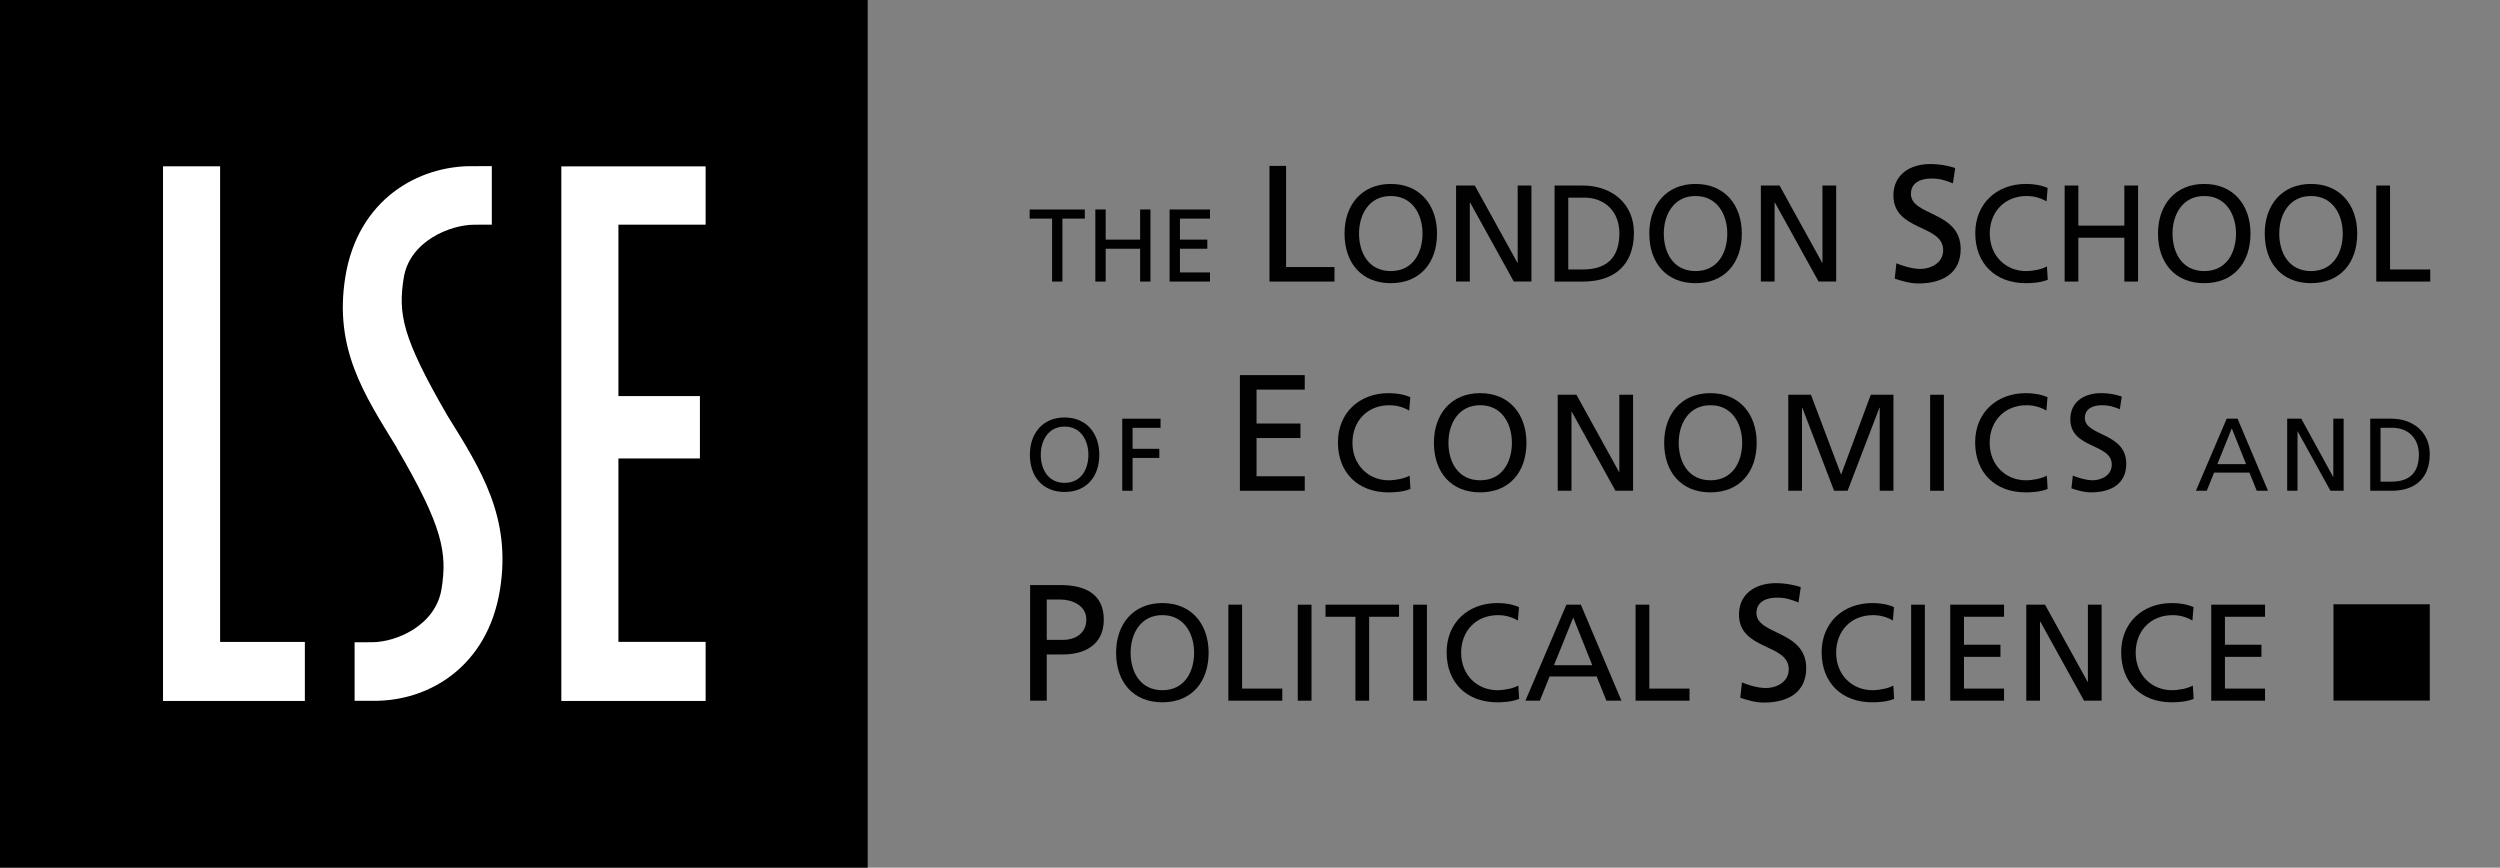 <?xml version="1.0" encoding="UTF-8"?>
<svg width="375px" height="130.152px" viewBox="0 0 375 130.152" version="1.1" xmlns="http://www.w3.org/2000/svg" xmlns:xlink="http://www.w3.org/1999/xlink">
    <rect x="0" y="0" width="375" height="130.152" fill="#808080" stroke="none"/>
    <title>Slice</title>
    <g id="Page-1" stroke="none" stroke-width="1" fill="none" fill-rule="evenodd">
        <g id="London_school_of_economics_logo_with_name" transform="translate(-42.907, -30.894)">
            <rect id="Rectangle" fill="#000000" fill-rule="nonzero" x="42.907" y="30.894" width="130.154" height="130.152"></rect>
            <polygon id="Path" fill="#FFFFFF" fill-rule="nonzero" points="67.36 55.841 75.924 55.841 75.924 127.183 88.635 127.183 88.635 136.039 67.36 136.039"></polygon>
            <polygon id="Path" fill="#FFFFFF" fill-rule="nonzero" points="127.105 55.851 148.75 55.851 148.75 64.595 135.669 64.595 135.669 90.307 147.894 90.307 147.894 99.664 135.669 99.664 135.669 127.173 148.75 127.173 148.75 136.039 127.105 136.039"></polygon>
            <path d="M96.097,136.01 L96.097,127.435 L96.097,127.236 L98.78,127.226 C102.303,127.206 108.263,124.753 109.143,119.206 C109.993,113.829 109.363,109.936 102.456,98.136 L102.364,97.938 C97.554,90.095 92.993,83.244 94.696,72.495 C96.546,60.813 105.683,55.666 113.994,55.82 L116.679,55.817 L116.679,64.393 L116.679,64.591 L113.994,64.601 C110.473,64.62 104.346,67.035 103.465,72.583 C102.615,77.958 103.203,81.435 109.932,93.083 L110.112,93.381 C115.113,101.43 119.615,108.547 117.912,119.295 C116.061,130.98 107.094,136.164 98.781,136.011 L96.097,136.011" id="Path" fill="#FFFFFF" fill-rule="nonzero"></path>
            <polygon id="Path" fill="#010101" fill-rule="nonzero" points="200.719 63.685 197.357 63.685 197.357 62.319 205.631 62.319 205.631 63.685 202.269 63.685 202.269 73.129 200.719 73.129"></polygon>
            <polygon id="Path" fill="#010101" fill-rule="nonzero" points="207.208 62.316 208.76 62.316 208.76 66.838 213.926 66.838 213.926 62.316 215.475 62.316 215.475 73.129 213.926 73.129 213.926 68.205 208.76 68.205 208.76 73.129 207.208 73.129"></polygon>
            <polygon id="Path" fill="#010101" fill-rule="nonzero" points="218.349 62.317 224.405 62.317 224.405 63.685 219.898 63.685 219.898 66.837 224.005 66.837 224.005 68.204 219.898 68.204 219.898 71.759 224.405 71.759 224.405 73.128 218.349 73.128"></polygon>
            <polygon id="Path" fill="#010101" fill-rule="nonzero" points="233.327 55.779 235.821 55.779 235.821 70.951 243.078 70.951 243.078 73.129 233.327 73.129"></polygon>
            <path d="M244.585,65.927 C244.585,70.299 247.117,73.371 251.523,73.371 C255.934,73.371 258.461,70.298 258.461,65.927 C258.461,61.661 255.908,58.484 251.523,58.484 C247.136,58.483 244.585,61.661 244.585,65.927 M246.762,65.927 C246.762,63.001 248.332,60.278 251.522,60.299 C254.71,60.278 256.286,63.001 256.286,65.927 C256.286,68.793 254.854,71.556 251.522,71.556 C248.189,71.556 246.762,68.793 246.762,65.927" id="Shape" fill="#010101" fill-rule="nonzero"></path>
            <polygon id="Path" fill="#010101" fill-rule="nonzero" points="261.319 58.724 264.126 58.724 270.518 70.309 270.559 70.309 270.559 58.724 272.619 58.724 272.619 73.129 269.977 73.129 263.421 61.266 263.38 61.266 263.38 73.129 261.319 73.129"></polygon>
            <path d="M276.093,73.13 L280.333,73.13 C285.076,73.13 287.995,70.632 287.995,65.802 C287.995,61.365 284.599,58.725 280.333,58.725 L276.093,58.725 L276.093,73.13 Z M278.148,60.54 L280.559,60.54 C283.526,60.54 285.814,62.522 285.814,65.887 C285.814,69.602 283.859,71.316 280.315,71.316 L278.148,71.316 L278.148,60.54 Z" id="Shape" fill="#010101" fill-rule="nonzero"></path>
            <path d="M290.302,65.927 C290.302,70.299 292.831,73.371 297.24,73.371 C301.647,73.371 304.178,70.298 304.178,65.927 C304.178,61.661 301.629,58.484 297.24,58.484 C292.85,58.483 290.302,61.661 290.302,65.927 M292.477,65.927 C292.477,63.001 294.053,60.278 297.239,60.299 C300.423,60.278 302,63.001 302,65.927 C302,68.793 300.572,71.556 297.239,71.556 C293.903,71.556 292.477,68.793 292.477,65.927" id="Shape" fill="#010101" fill-rule="nonzero"></path>
            <polygon id="Path" fill="#010101" fill-rule="nonzero" points="307.036 58.724 309.841 58.724 316.232 70.309 316.276 70.309 316.276 58.724 318.332 58.724 318.332 73.129 315.693 73.129 309.134 61.266 309.095 61.266 309.095 73.129 307.036 73.129"></polygon>
            <path d="M335.846,58.396 C334.581,57.899 333.885,57.675 332.586,57.675 C331.19,57.675 329.545,58.171 329.545,59.985 C329.545,63.314 337.008,62.543 337.008,68.254 C337.008,71.951 334.159,73.413 330.668,73.413 C329.443,73.413 328.258,73.064 327.117,72.693 L327.363,70.389 C328.211,70.737 329.689,71.232 330.967,71.232 C332.383,71.232 334.383,70.438 334.383,68.402 C334.383,64.529 326.918,65.596 326.918,60.208 C326.918,57.132 329.344,55.497 332.482,55.497 C333.634,55.497 335,55.694 336.186,56.104 L335.846,58.396 Z" id="Path" fill="#010101" fill-rule="nonzero"></path>
            <path d="M349.886,61.102 C348.978,60.566 347.964,60.298 346.909,60.298 C343.585,60.298 341.372,62.691 341.372,65.926 C341.372,69.308 343.81,71.555 346.806,71.555 C347.839,71.555 349.224,71.287 349.947,70.853 L350.075,72.856 C348.978,73.309 347.637,73.371 346.787,73.371 C342.223,73.371 339.198,70.441 339.198,65.866 C339.198,61.431 342.409,58.483 346.806,58.483 C347.923,58.483 349.02,58.647 350.052,59.087 L349.886,61.102 Z" id="Path" fill="#010101" fill-rule="nonzero"></path>
            <polygon id="Path" fill="#010101" fill-rule="nonzero" points="352.604 58.724 354.658 58.724 354.658 64.737 361.559 64.737 361.559 58.724 363.616 58.724 363.616 73.129 361.559 73.129 361.559 66.553 354.658 66.553 354.658 73.129 352.604 73.129"></polygon>
            <path d="M366.605,65.927 C366.605,70.299 369.139,73.371 373.543,73.371 C377.955,73.371 380.482,70.298 380.482,65.927 C380.482,61.661 377.928,58.484 373.543,58.484 C369.159,58.483 366.605,61.661 366.605,65.927 M368.786,65.927 C368.786,63.001 370.357,60.278 373.546,60.299 C376.734,60.278 378.308,63.001 378.308,65.927 C378.308,68.793 376.88,71.556 373.546,71.556 C370.214,71.556 368.786,68.793 368.786,65.927" id="Shape" fill="#010101" fill-rule="nonzero"></path>
            <path d="M382.617,65.927 C382.617,70.299 385.147,73.371 389.555,73.371 C393.963,73.371 396.493,70.298 396.493,65.927 C396.493,61.661 393.941,58.484 389.555,58.484 C385.167,58.483 382.617,61.661 382.617,65.927 M384.796,65.927 C384.796,63.001 386.369,60.278 389.558,60.299 C392.745,60.278 394.321,63.001 394.321,65.927 C394.321,68.793 392.89,71.556 389.558,71.556 C386.221,71.556 384.796,68.793 384.796,65.927" id="Shape" fill="#010101" fill-rule="nonzero"></path>
            <polygon id="Path" fill="#010101" fill-rule="nonzero" points="399.35 58.724 401.413 58.724 401.413 71.314 407.442 71.314 407.442 73.129 399.35 73.129"></polygon>
            <path d="M197.425,135.998 L199.92,135.998 L199.92,129.06 L202.354,129.06 C205.481,129.06 208.476,127.702 208.476,123.845 C208.476,119.89 205.531,118.653 201.98,118.653 L197.425,118.653 L197.425,135.998 Z M199.92,120.826 L202.029,120.826 C203.57,120.826 205.855,121.625 205.855,123.816 C205.855,126.107 203.918,126.879 202.378,126.879 L199.92,126.879 L199.92,120.826 Z" id="Shape" fill="#010101" fill-rule="nonzero"></path>
            <path d="M210.322,128.796 C210.322,133.165 212.852,136.239 217.261,136.239 C221.67,136.239 224.2,133.165 224.2,128.796 C224.2,124.525 221.649,121.353 217.261,121.353 C212.873,121.353 210.322,124.527 210.322,128.796 M212.5,128.796 C212.5,125.868 214.075,123.148 217.262,123.165 C220.449,123.145 222.023,125.868 222.023,128.796 C222.023,131.659 220.596,134.423 217.262,134.423 C213.928,134.423 212.5,131.662 212.5,128.796" id="Shape" fill="#010101" fill-rule="nonzero"></path>
            <polygon id="Path" fill="#010101" fill-rule="nonzero" points="227.161 121.593 229.22 121.593 229.22 134.183 235.25 134.183 235.25 135.996 227.161 135.996"></polygon>
            <rect id="Rectangle" fill="#010101" fill-rule="nonzero" x="237.572" y="121.596" width="2.06" height="14.401"></rect>
            <polygon id="Path" fill="#010101" fill-rule="nonzero" points="246.22 123.41 241.737 123.41 241.737 121.593 252.761 121.593 252.761 123.41 248.278 123.41 248.278 135.998 246.22 135.998"></polygon>
            <rect id="Rectangle" fill="#010101" fill-rule="nonzero" x="254.886" y="121.596" width="2.06" height="14.401"></rect>
            <path d="M270.591,123.971 C269.685,123.436 268.671,123.165 267.613,123.165 C264.288,123.165 262.078,125.561 262.078,128.796 C262.078,132.177 264.515,134.423 267.515,134.423 C268.548,134.423 269.931,134.152 270.653,133.726 L270.779,135.725 C269.685,136.176 268.341,136.24 267.496,136.24 C262.932,136.24 259.902,133.312 259.902,128.734 C259.902,124.298 263.113,121.353 267.515,121.353 C268.63,121.353 269.724,121.514 270.757,121.957 L270.591,123.971 Z" id="Path" fill="#010101" fill-rule="nonzero"></path>
            <path d="M271.718,135.998 L273.884,135.998 L275.347,132.365 L282.407,132.365 L283.871,135.998 L286.124,135.998 L280.034,121.595 L277.868,121.595 L271.718,135.998 Z M281.745,130.671 L276.007,130.671 L278.892,123.527 L281.745,130.671 Z" id="Shape" fill="#010101" fill-rule="nonzero"></path>
            <polygon id="Path" fill="#010101" fill-rule="nonzero" points="288.246 121.593 290.303 121.593 290.303 134.183 296.335 134.183 296.335 135.996 288.246 135.996"></polygon>
            <path d="M312.678,121.262 C311.416,120.769 310.723,120.542 309.424,120.542 C308.024,120.542 306.374,121.038 306.374,122.852 C306.374,126.181 313.84,125.412 313.84,131.123 C313.84,134.821 310.993,136.281 307.498,136.281 C306.275,136.281 305.09,135.933 303.953,135.562 L304.198,133.257 C305.037,133.607 306.524,134.099 307.799,134.099 C309.223,134.099 311.219,133.307 311.219,131.271 C311.219,127.398 303.754,128.462 303.754,123.076 C303.754,120.004 306.176,118.364 309.321,118.364 C310.467,118.364 311.84,118.563 313.023,118.97 L312.678,121.262 Z" id="Path" fill="#010101" fill-rule="nonzero"></path>
            <path d="M326.839,123.971 C325.929,123.436 324.916,123.165 323.865,123.165 C320.538,123.165 318.33,125.561 318.33,128.796 C318.33,132.177 320.767,134.423 323.765,134.423 C324.798,134.423 326.181,134.152 326.903,133.726 L327.027,135.725 C325.929,136.176 324.589,136.24 323.744,136.24 C319.18,136.24 316.154,133.312 316.154,128.734 C316.154,124.298 319.365,121.353 323.765,121.353 C324.878,121.353 325.976,121.514 327.005,121.957 L326.839,123.971 Z" id="Path" fill="#010101" fill-rule="nonzero"></path>
            <rect id="Rectangle" fill="#010101" fill-rule="nonzero" x="329.58" y="121.596" width="2.056" height="14.401"></rect>
            <polygon id="Path" fill="#010101" fill-rule="nonzero" points="335.445 121.593 343.514 121.593 343.514 123.41 337.503 123.41 337.503 127.604 342.975 127.604 342.975 129.421 337.503 129.421 337.503 134.183 343.514 134.183 343.514 135.996 335.445 135.996"></polygon>
            <polygon id="Path" fill="#010101" fill-rule="nonzero" points="346.85 121.593 349.658 121.593 356.05 133.176 356.091 133.176 356.091 121.593 358.149 121.593 358.149 135.996 355.511 135.996 348.953 124.134 348.905 124.134 348.905 135.996 346.85 135.996"></polygon>
            <path d="M371.771,123.971 C370.861,123.436 369.846,123.165 368.797,123.165 C365.469,123.165 363.26,125.561 363.26,128.796 C363.26,132.177 365.695,134.423 368.691,134.423 C369.725,134.423 371.11,134.152 371.831,133.726 L371.955,135.725 C370.861,136.176 369.518,136.24 368.673,136.24 C364.108,136.24 361.082,133.312 361.082,128.734 C361.082,124.298 364.294,121.353 368.691,121.353 C369.805,121.353 370.902,121.514 371.937,121.957 L371.771,123.971 Z" id="Path" fill="#010101" fill-rule="nonzero"></path>
            <polygon id="Path" fill="#010101" fill-rule="nonzero" points="374.593 121.593 382.661 121.593 382.661 123.41 376.647 123.41 376.647 127.604 382.124 127.604 382.124 129.421 376.647 129.421 376.647 134.183 382.661 134.183 382.661 135.996 374.593 135.996"></polygon>
            <path d="M197.39,99.102 C197.39,102.374 199.288,104.688 202.598,104.688 C205.903,104.688 207.802,102.375 207.802,99.102 C207.802,95.904 205.887,93.516 202.598,93.516 C199.306,93.516 197.39,95.904 197.39,99.102 M199.026,99.102 C199.026,96.912 200.205,94.868 202.598,94.886 C204.988,94.868 206.166,96.911 206.166,99.102 C206.166,101.253 205.094,103.321 202.598,103.321 C200.098,103.321 199.026,101.253 199.026,99.102" id="Shape" fill="#010101" fill-rule="nonzero"></path>
            <polygon id="Path" fill="#010101" fill-rule="nonzero" points="211.244 93.699 216.991 93.699 216.991 95.065 212.793 95.065 212.793 98.216 216.805 98.216 216.805 99.583 212.793 99.583 212.793 104.507 211.244 104.507"></polygon>
            <polygon id="Path" fill="#010101" fill-rule="nonzero" points="228.891 87.16 238.619 87.16 238.619 89.338 231.387 89.338 231.387 94.423 237.973 94.423 237.973 96.601 231.387 96.601 231.387 102.333 238.619 102.333 238.619 104.51 228.891 104.51"></polygon>
            <path d="M254.285,92.483 C253.375,91.947 252.359,91.679 251.309,91.679 C247.983,91.679 245.776,94.072 245.776,97.307 C245.776,100.688 248.212,102.936 251.209,102.936 C252.239,102.936 253.626,102.665 254.347,102.233 L254.47,104.236 C253.375,104.688 252.032,104.752 251.185,104.752 C246.625,104.752 243.597,101.824 243.597,97.248 C243.597,92.812 246.808,89.866 251.209,89.866 C252.324,89.866 253.419,90.029 254.451,90.471 L254.285,92.483 Z" id="Path" fill="#010101" fill-rule="nonzero"></path>
            <path d="M257.996,97.307 C257.996,101.677 260.523,104.749 264.934,104.749 C269.342,104.749 271.872,101.677 271.872,97.307 C271.872,93.039 269.32,89.864 264.934,89.864 C260.548,89.864 257.996,93.04 257.996,97.307 M260.173,97.307 C260.173,94.379 261.746,91.658 264.937,91.679 C268.124,91.658 269.693,94.379 269.693,97.307 C269.693,100.173 268.265,102.936 264.937,102.936 C261.6,102.936 260.173,100.173 260.173,97.307" id="Shape" fill="#010101" fill-rule="nonzero"></path>
            <polygon id="Path" fill="#010101" fill-rule="nonzero" points="276.566 90.106 279.371 90.106 285.764 101.688 285.805 101.688 285.805 90.106 287.866 90.106 287.866 104.507 285.225 104.507 278.669 92.647 278.628 92.647 278.628 104.507 276.566 104.507"></polygon>
            <path d="M292.533,97.307 C292.533,101.677 295.059,104.749 299.471,104.749 C303.883,104.749 306.409,101.677 306.409,97.307 C306.409,93.039 303.857,89.864 299.471,89.864 C295.085,89.864 292.533,93.04 292.533,97.307 M294.714,97.307 C294.714,94.379 296.285,91.658 299.474,91.679 C302.662,91.658 304.234,94.379 304.234,97.307 C304.234,100.173 302.806,102.936 299.474,102.936 C296.139,102.936 294.714,100.173 294.714,97.307" id="Shape" fill="#010101" fill-rule="nonzero"></path>
            <polygon id="Path" fill="#010101" fill-rule="nonzero" points="311.145 90.106 314.548 90.106 319.072 102.087 323.523 90.106 326.925 90.106 326.925 104.507 324.864 104.507 324.864 92.042 324.823 92.042 320.048 104.507 318.023 104.507 313.249 92.042 313.205 92.042 313.205 104.507 311.145 104.507"></polygon>
            <rect id="Rectangle" fill="#010101" fill-rule="nonzero" x="332.427" y="90.106" width="2.061" height="14.404"></rect>
            <path d="M349.867,92.483 C348.959,91.947 347.943,91.679 346.891,91.679 C343.565,91.679 341.357,94.072 341.357,97.307 C341.357,100.688 343.795,102.936 346.788,102.936 C347.823,102.936 349.206,102.665 349.929,102.233 L350.054,104.236 C348.959,104.688 347.616,104.752 346.769,104.752 C342.206,104.752 339.179,101.824 339.179,97.248 C339.179,92.812 342.392,89.866 346.788,89.866 C347.902,89.866 348.998,90.029 350.033,90.471 L349.867,92.483 Z" id="Path" fill="#010101" fill-rule="nonzero"></path>
            <path d="M360.884,92.276 C359.834,91.865 359.25,91.678 358.173,91.678 C357.011,91.678 355.636,92.092 355.636,93.599 C355.636,96.358 361.847,95.72 361.847,100.462 C361.847,103.529 359.481,104.749 356.572,104.749 C355.554,104.749 354.57,104.462 353.622,104.148 L353.83,102.233 C354.526,102.521 355.762,102.933 356.821,102.933 C358.008,102.933 359.672,102.273 359.672,100.582 C359.672,97.365 353.456,98.25 353.456,93.778 C353.456,91.221 355.475,89.859 358.09,89.859 C359.051,89.859 360.188,90.025 361.172,90.38 L360.884,92.276 Z" id="Path" fill="#010101" fill-rule="nonzero"></path>
            <path d="M372.293,104.507 L373.923,104.507 L375.021,101.784 L380.323,101.784 L381.42,104.507 L383.108,104.507 L378.539,93.694 L376.912,93.694 L372.293,104.507 Z M379.821,100.514 L375.514,100.514 L377.674,95.149 L379.821,100.514 Z" id="Shape" fill="#010101" fill-rule="nonzero"></path>
            <polygon id="Path" fill="#010101" fill-rule="nonzero" points="385.984 93.695 388.095 93.695 392.87 102.412 392.904 102.412 392.904 93.695 394.452 93.695 394.452 104.507 392.471 104.507 387.566 95.614 387.532 95.614 387.532 104.507 385.984 104.507"></polygon>
            <path d="M398.441,104.507 L401.629,104.507 C405.184,104.507 407.372,102.628 407.372,99.011 C407.372,95.685 404.825,93.698 401.629,93.698 L398.441,93.698 L398.441,104.507 Z M399.991,95.066 L401.8,95.066 C404.029,95.066 405.74,96.548 405.74,99.074 C405.74,101.856 404.276,103.141 401.615,103.141 L399.991,103.141 L399.991,95.066 L399.991,95.066 Z" id="Shape" fill="#010101" fill-rule="nonzero"></path>
            <rect id="Rectangle" fill="#000000" fill-rule="nonzero" x="392.93" y="121.535" width="14.442" height="14.445"></rect>
            <polygon id="Path" points="0 0 0 184.894 432.093 184.894 432.093 0"></polygon>
        </g>
    </g>
</svg>